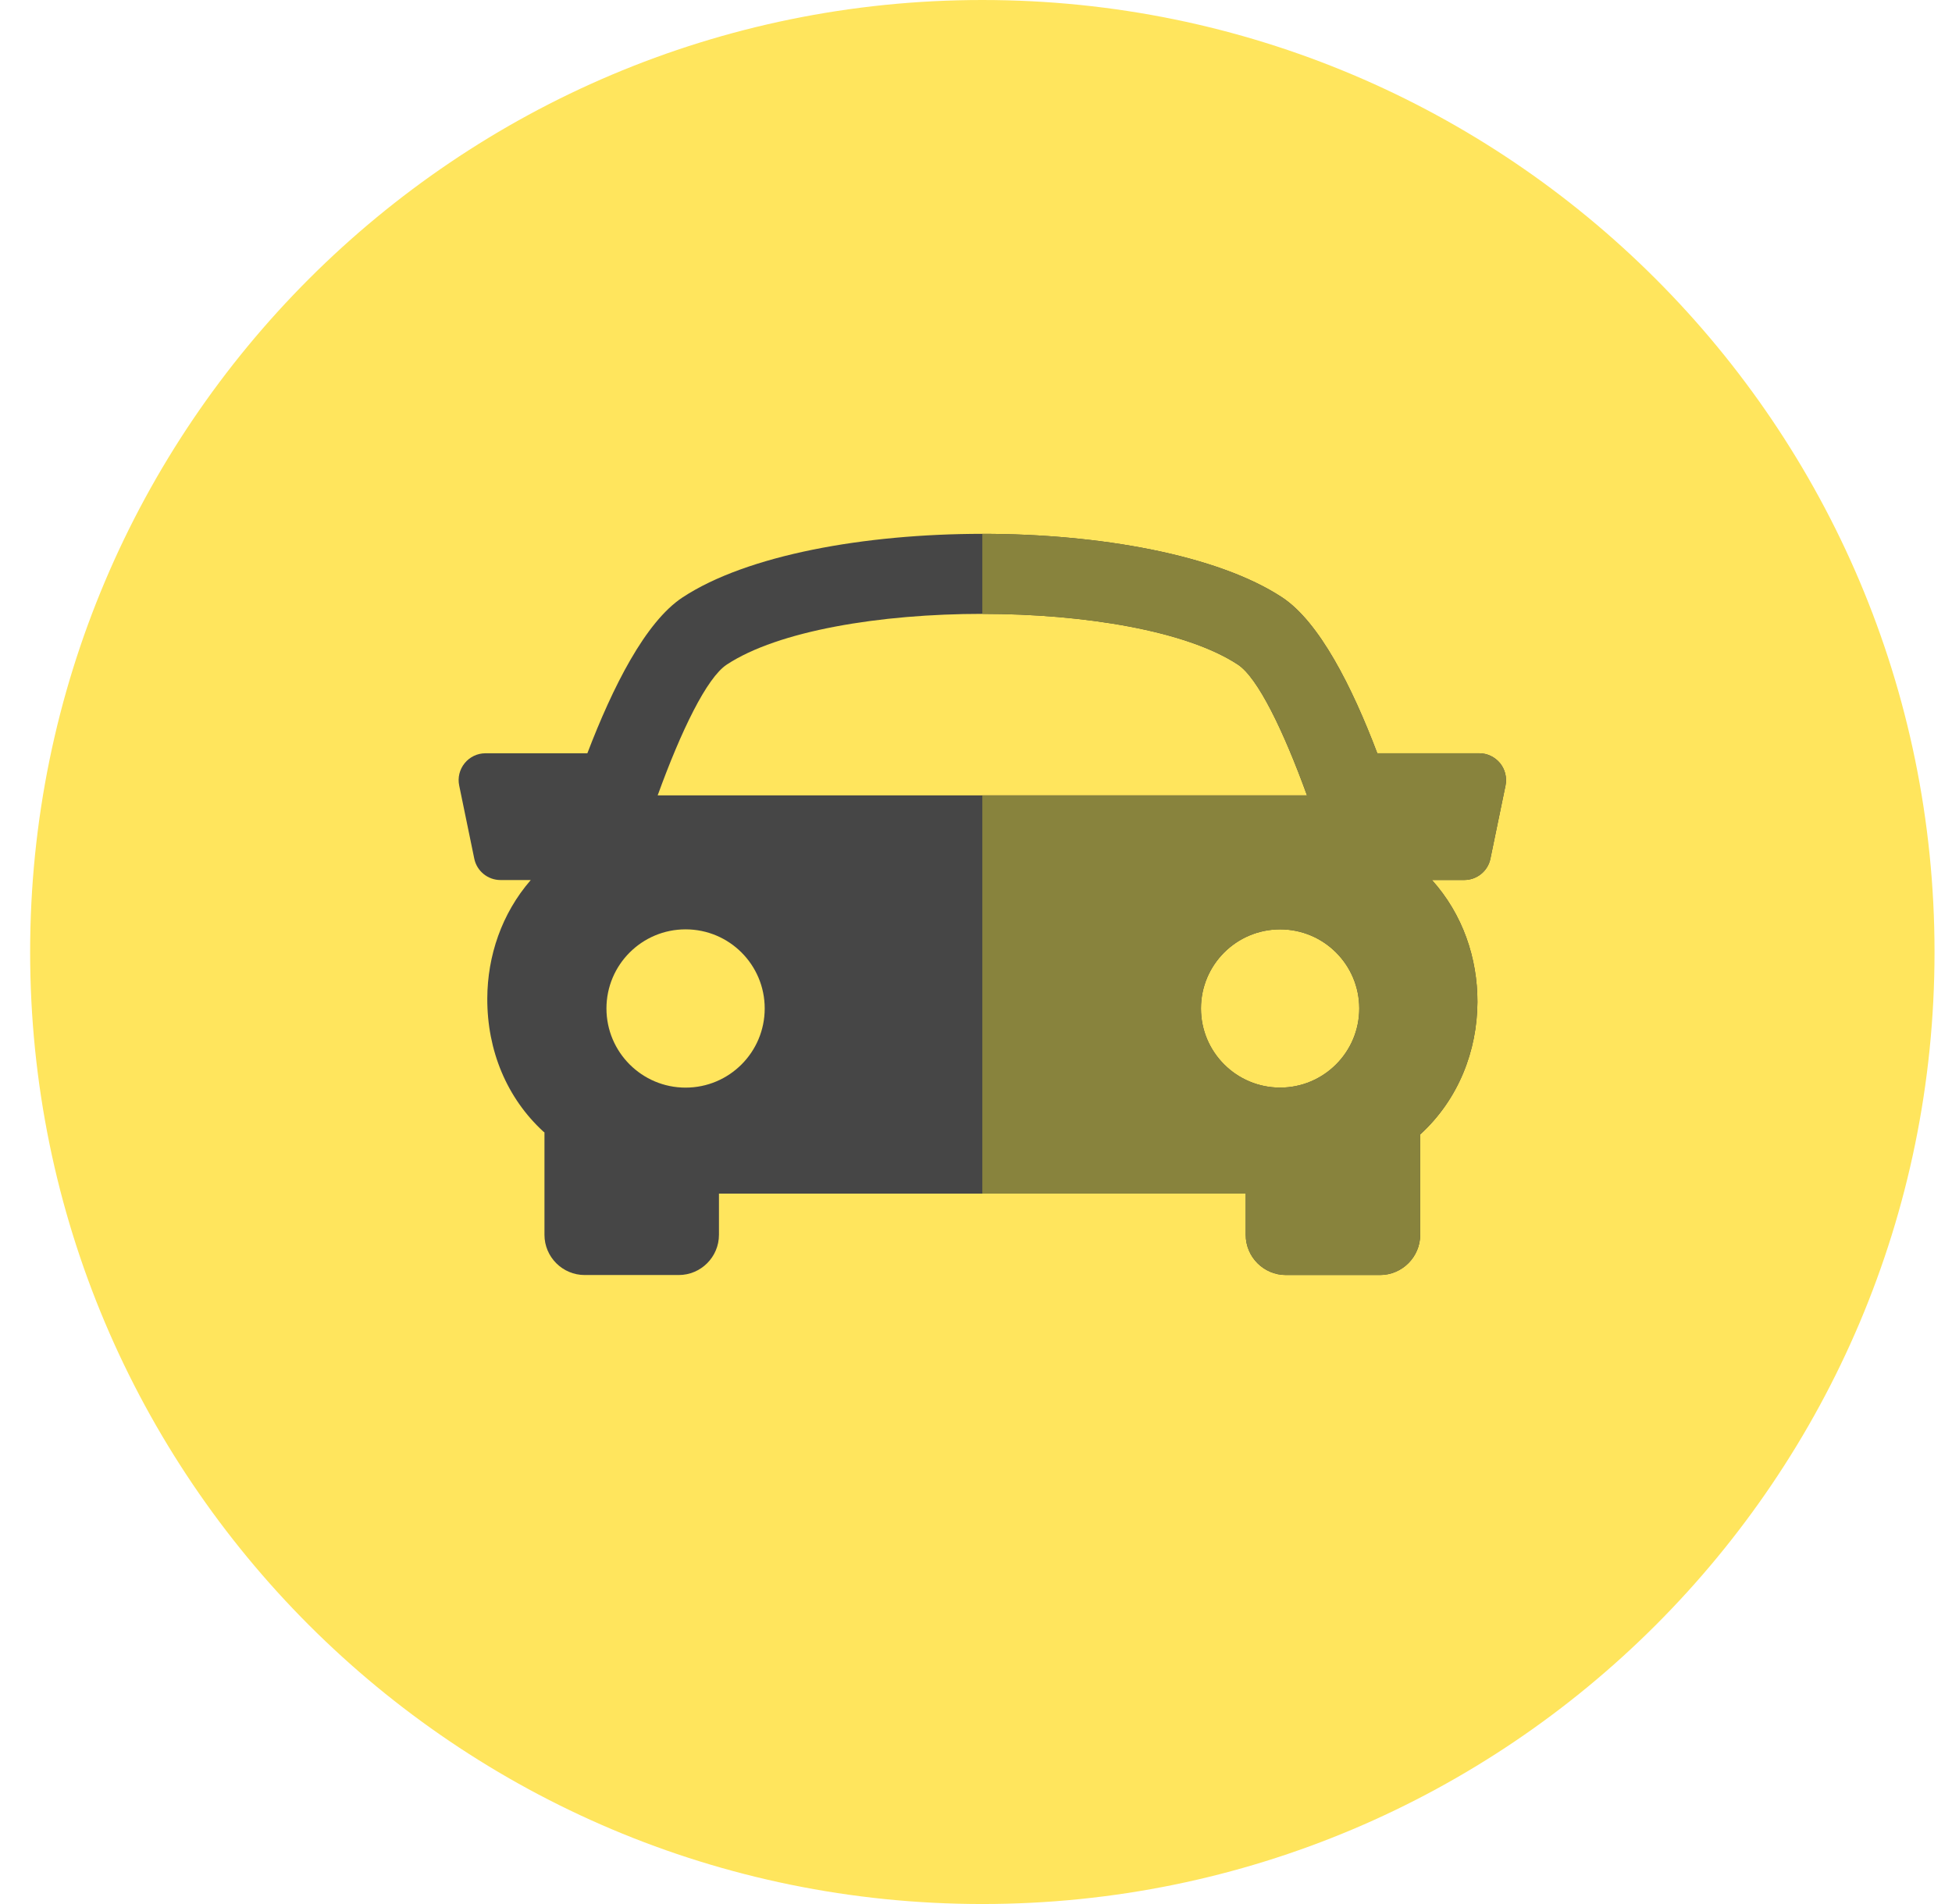 <svg width="41" height="40" viewBox="0 0 41 40" fill="none" xmlns="http://www.w3.org/2000/svg">
<g clip-path="url(#clip0_19_51705)">
<path d="M20.633 40C31.678 40 40.633 31.046 40.633 20C40.633 8.954 31.678 0 20.633 0C9.587 0 0.633 8.954 0.633 20C0.633 31.046 9.587 40 20.633 40Z" fill="#FFE55D"/>
<g clip-path="url(#clip1_19_51705)">
<path d="M31.507 16.033C31.399 15.902 31.239 15.825 31.07 15.825H28.929C28.401 14.431 27.712 13.066 26.93 12.55C24.223 10.77 17.044 10.77 14.337 12.55C13.554 13.066 12.869 14.434 12.337 15.825H10.196C10.026 15.825 9.866 15.902 9.76 16.033C9.653 16.164 9.61 16.337 9.645 16.503L9.962 18.04C10.016 18.301 10.247 18.488 10.513 18.488H11.148C10.535 19.195 10.239 20.084 10.235 20.974C10.231 22.074 10.648 23.068 11.411 23.771C11.42 23.778 11.428 23.783 11.436 23.79V25.941C11.436 26.407 11.815 26.786 12.281 26.786H14.256C14.722 26.786 15.101 26.407 15.101 25.941V25.076H26.165V25.941C26.165 26.407 26.543 26.786 27.01 26.786H28.985C29.45 26.786 29.83 26.407 29.83 25.941V23.833C30.64 23.091 31.027 22.07 31.032 21.051C31.035 20.131 30.725 19.208 30.076 18.487H30.753C31.021 18.487 31.252 18.3 31.305 18.038L31.622 16.502C31.655 16.337 31.614 16.165 31.507 16.033ZM15.265 13.962C17.422 12.541 23.843 12.541 26 13.962C26.419 14.236 26.958 15.348 27.452 16.709H13.814C14.307 15.348 14.846 14.238 15.265 13.962ZM12.738 21.186C12.738 20.268 13.483 19.524 14.4 19.524C15.319 19.524 16.062 20.268 16.062 21.186C16.062 22.104 15.319 22.849 14.4 22.849C13.483 22.849 12.738 22.104 12.738 21.186ZM26.888 22.849C25.97 22.849 25.225 22.104 25.225 21.186C25.225 20.268 25.97 19.524 26.888 19.524C27.806 19.524 28.55 20.268 28.55 21.186C28.55 22.104 27.805 22.849 26.888 22.849Z" fill="#464646"/>
</g>
<g clip-path="url(#clip2_19_51705)">
<path d="M31.507 16.033C31.399 15.902 31.239 15.825 31.07 15.825H28.929C28.401 14.431 27.712 13.066 26.93 12.55C24.223 10.77 17.044 10.77 14.337 12.55C13.554 13.066 12.869 14.434 12.337 15.825H10.196C10.026 15.825 9.866 15.902 9.76 16.033C9.653 16.163 9.61 16.336 9.645 16.503L9.962 18.039C10.016 18.301 10.247 18.488 10.513 18.488H11.148C10.535 19.195 10.239 20.084 10.235 20.974C10.231 22.074 10.648 23.068 11.411 23.771C11.42 23.778 11.428 23.783 11.436 23.79V25.941C11.436 26.406 11.815 26.785 12.281 26.785H14.256C14.722 26.785 15.101 26.406 15.101 25.941V25.076H26.165V25.941C26.165 26.406 26.543 26.785 27.01 26.785H28.985C29.45 26.785 29.83 26.406 29.83 25.941V23.833C30.64 23.091 31.027 22.07 31.032 21.051C31.035 20.13 30.725 19.208 30.076 18.487H30.753C31.021 18.487 31.252 18.3 31.305 18.038L31.622 16.502C31.655 16.336 31.614 16.165 31.507 16.033ZM15.265 13.961C17.422 12.541 23.843 12.541 26 13.961C26.419 14.236 26.958 15.348 27.452 16.709H13.814C14.307 15.348 14.846 14.238 15.265 13.961ZM12.738 21.186C12.738 20.268 13.483 19.524 14.4 19.524C15.319 19.524 16.062 20.268 16.062 21.186C16.062 22.104 15.319 22.848 14.4 22.848C13.483 22.848 12.738 22.104 12.738 21.186ZM26.888 22.848C25.97 22.848 25.225 22.104 25.225 21.186C25.225 20.268 25.97 19.524 26.888 19.524C27.806 19.524 28.55 20.268 28.55 21.186C28.55 22.104 27.805 22.848 26.888 22.848Z" fill="#88833D"/>
</g>
</g>
<defs>
<clipPath id="clip0_19_51705">
<rect width="40" height="40" fill="white" transform="translate(0.633)"/>
</clipPath>
<clipPath id="clip1_19_51705">
<rect width="22" height="22" fill="white" transform="translate(9.633 8)"/>
</clipPath>
<clipPath id="clip2_19_51705">
<rect width="11" height="22" fill="white" transform="translate(20.633 8)"/>
</clipPath>
</defs>
</svg>
